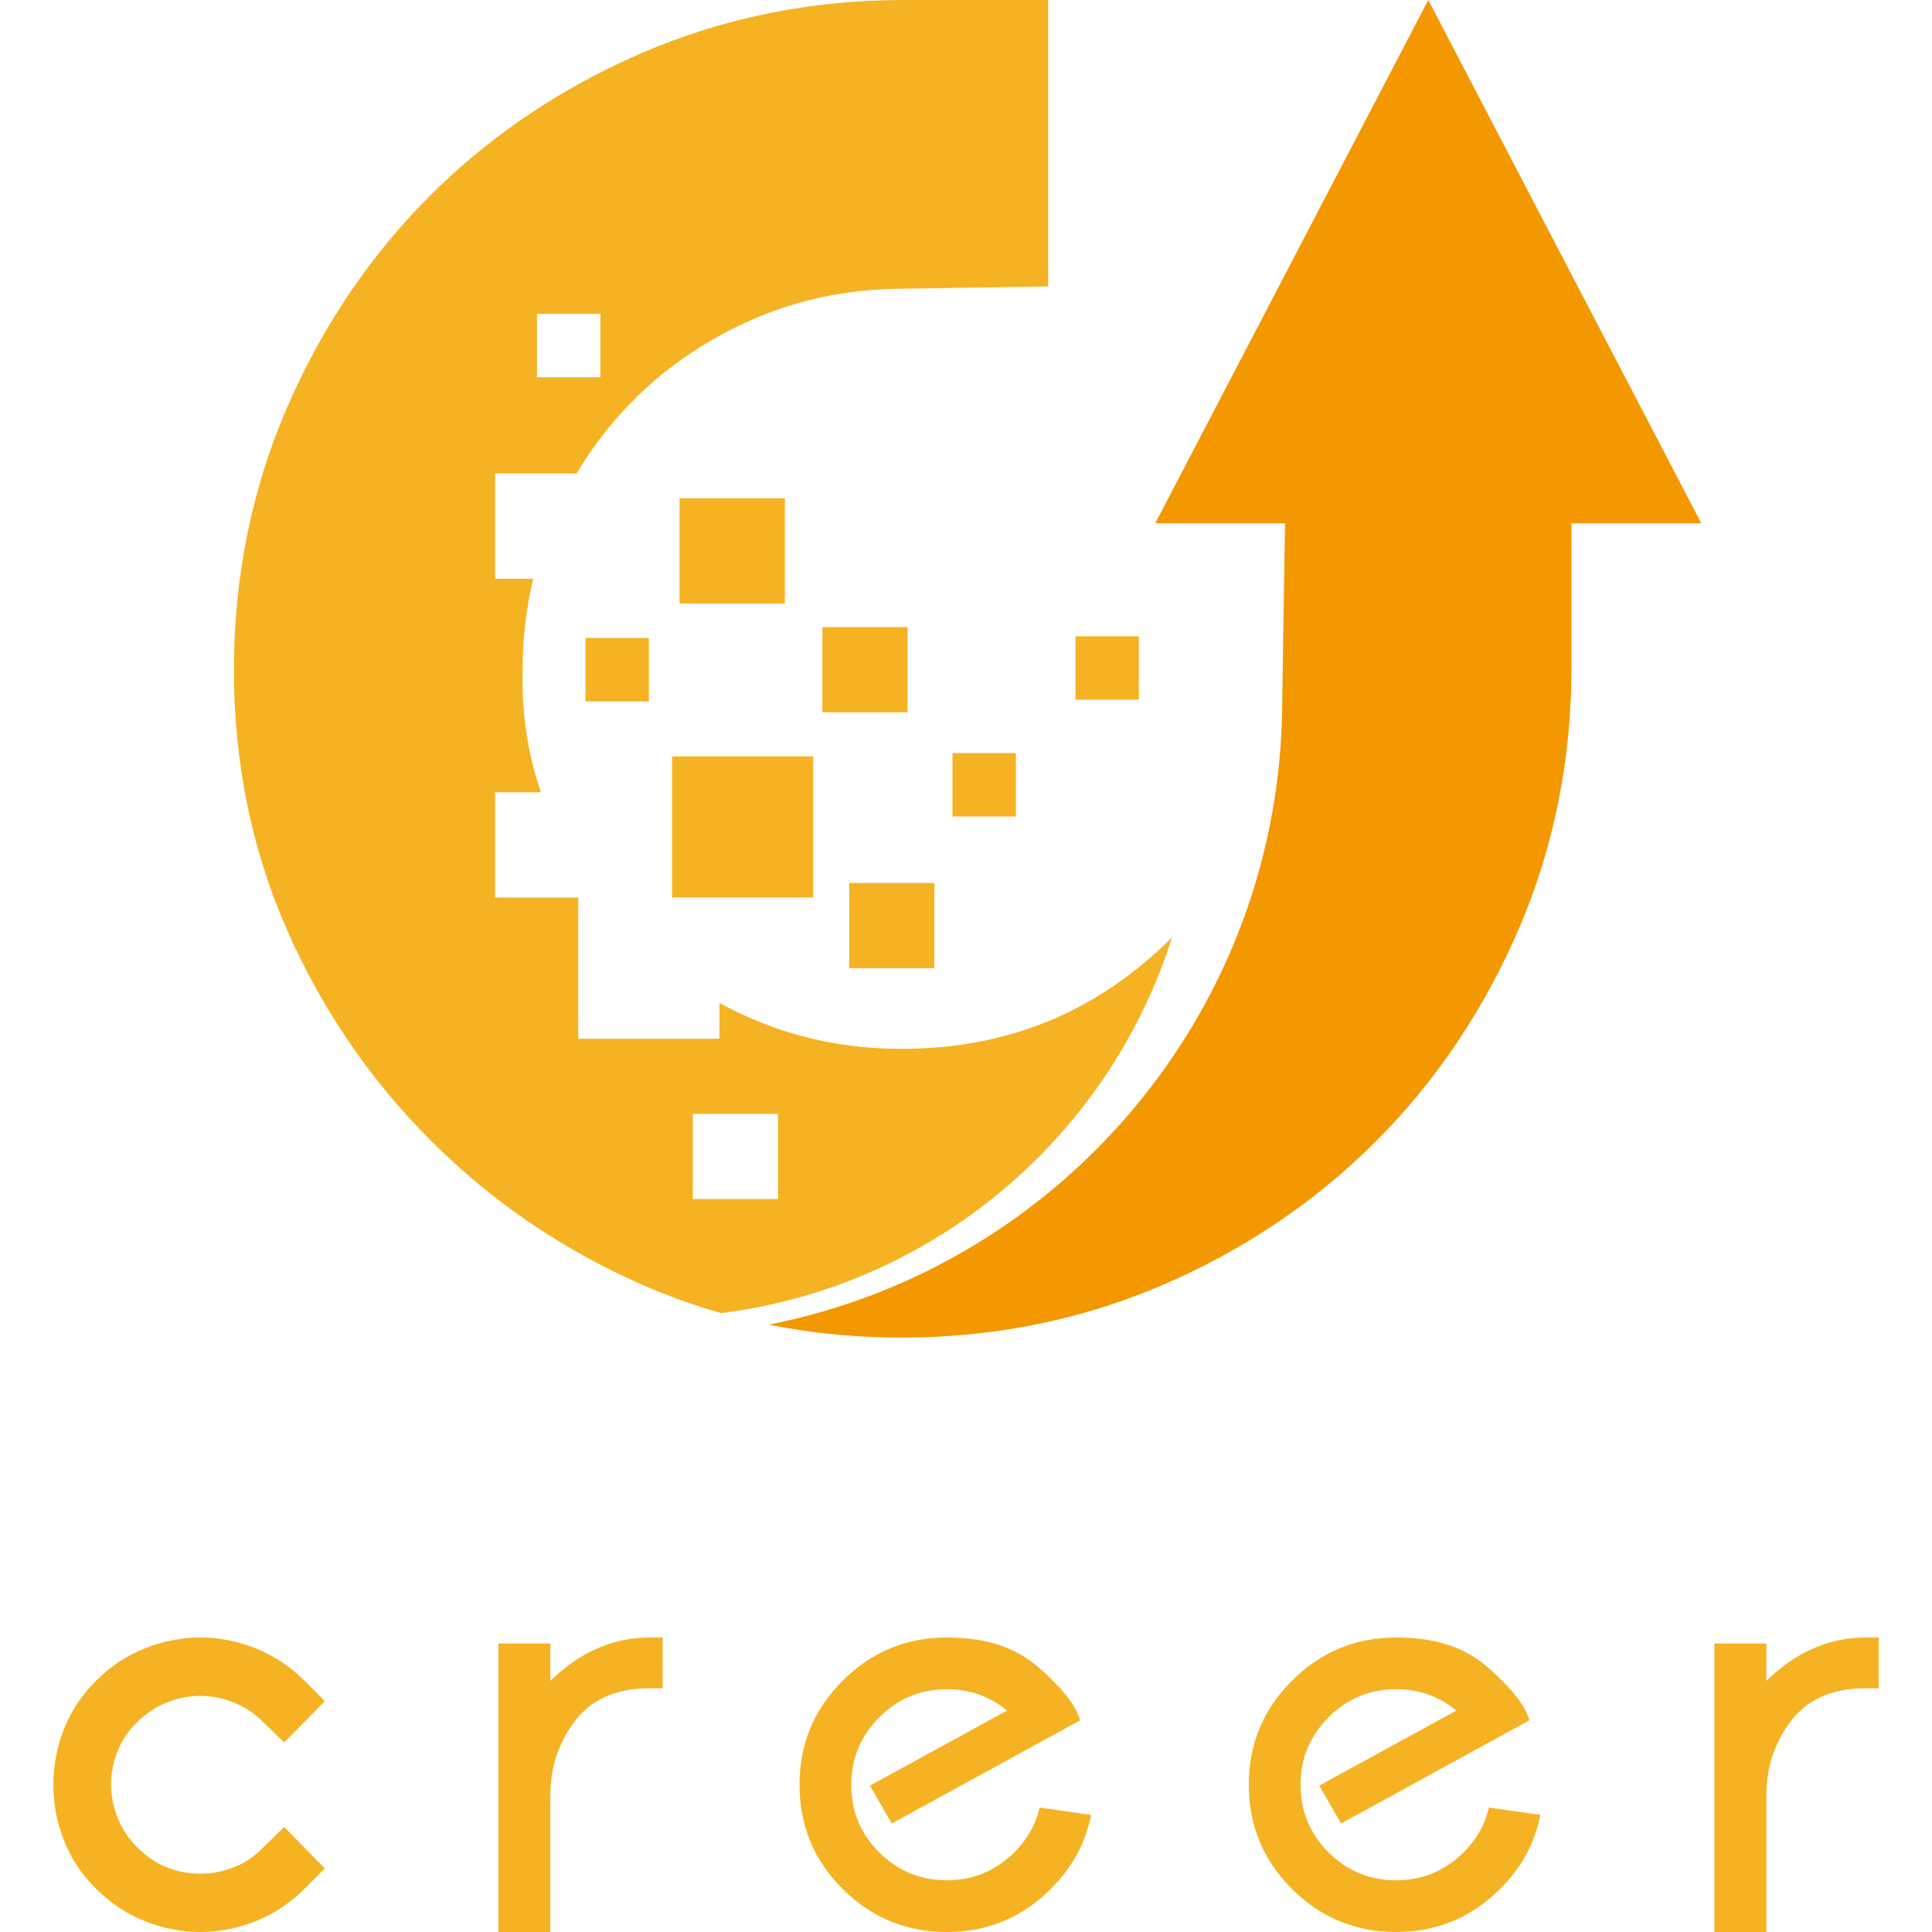 <?xml version="1.0" encoding="UTF-8"?>
<svg id="logo" xmlns="http://www.w3.org/2000/svg" viewBox="0 0 1000 1000">
  <defs>
    <style>
      .cls-1 {
        fill: #f39800;
      }

      .cls-2 {
        fill: #f5b323;
      }
    </style>
  </defs>
  <g>
    <path class="cls-2" d="m336.04,847.58h6.96v26.28h-6.96c-16.9,0-29.66,5.57-38.26,16.7-8.61,11.13-12.91,24.12-12.91,38.96v70.49h-26.9v-149.33h26.9v19.32c15.35-14.94,32.41-22.41,51.17-22.41Z"/>
    <path class="cls-2" d="m440.6,923.79c0,13.67,4.82,25.33,14.46,34.97,9.64,9.64,21.3,14.46,34.97,14.46s25.35-4.84,35.05-14.54c6.73-6.73,11.07-14.44,13.01-23.11l26.63,3.83c-2.76,14.49-9.69,27.24-20.81,38.26-14.9,14.9-32.85,22.34-53.87,22.34s-38.97-7.42-53.87-22.27c-14.9-14.84-22.34-32.83-22.34-53.94s7.45-38.97,22.34-53.87c14.89-14.89,32.85-22.34,53.87-22.34s35.99,5.28,47.98,15.84c11.99,10.56,19,19.56,21.04,27.01l-97.48,53.41-11.33-19.59,71.01-38.87c-8.88-7.35-19.28-11.02-31.22-11.02-13.67,0-25.33,4.85-34.97,14.54-9.64,9.69-14.46,21.32-14.46,34.89Z"/>
    <path class="cls-2" d="m673.16,923.79c0,13.67,4.82,25.33,14.46,34.97,9.64,9.64,21.3,14.46,34.97,14.46s25.35-4.84,35.05-14.54c6.73-6.73,11.07-14.44,13.01-23.11l26.63,3.83c-2.76,14.49-9.69,27.24-20.81,38.26-14.9,14.9-32.85,22.34-53.87,22.34s-38.97-7.42-53.87-22.27c-14.9-14.84-22.34-32.83-22.34-53.94s7.45-38.97,22.34-53.87c14.89-14.89,32.85-22.34,53.87-22.34s35.99,5.28,47.98,15.84c11.99,10.56,19,19.56,21.04,27.01l-97.48,53.41-11.33-19.59,71.01-38.87c-8.88-7.35-19.28-11.02-31.22-11.02-13.67,0-25.33,4.85-34.97,14.54-9.64,9.69-14.46,21.32-14.46,34.89Z"/>
    <path class="cls-2" d="m965.44,847.58h6.96v26.28h-6.96c-16.9,0-29.66,5.57-38.26,16.7-8.61,11.13-12.91,24.12-12.91,38.96v70.49h-26.9v-149.33h26.9v19.32c15.35-14.94,32.41-22.41,51.17-22.41Z"/>
    <path class="cls-2" d="m49.67,869.98c7.47-7.47,15.9-13.07,25.29-16.8,9.39-3.73,18.95-5.6,28.69-5.6s19.29,1.87,28.69,5.6c9.39,3.73,17.82,9.34,25.29,16.8l10.52,10.52-21.05,21.39-10.86-10.52c-4.53-4.52-9.62-7.92-15.28-10.18-5.66-2.26-11.43-3.4-17.31-3.4s-11.66,1.14-17.31,3.4c-5.66,2.26-10.75,5.66-15.28,10.18-4.53,4.3-7.92,9.28-10.18,14.94-2.26,5.66-3.4,11.43-3.4,17.31s1.13,11.66,3.4,17.31c2.26,5.66,5.66,10.75,10.18,15.28,9.05,9.05,19.91,13.58,32.59,13.58,6.11,0,11.99-1.13,17.65-3.4,5.66-2.26,10.63-5.66,14.94-10.18l10.86-10.52,21.05,21.39-10.52,10.52c-7.47,7.47-15.9,13.07-25.29,16.8-9.4,3.73-18.96,5.6-28.69,5.6s-19.3-1.87-28.69-5.6c-9.39-3.73-17.82-9.34-25.29-16.8-7.47-7.47-13.02-15.84-16.63-25.12-3.62-9.28-5.43-18.84-5.43-28.69s1.81-19.4,5.43-28.69c3.62-9.28,9.17-17.65,16.63-25.12Z"/>
  </g>
  <g>
    <path class="cls-2" d="m606.43,485.37c-19.12,19.12-40.54,33.64-63.68,43.16-23.15,9.54-48.73,14.37-76.06,14.36-27.29,0-53.2-5.16-77.03-15.39-5.93-2.54-11.69-5.32-17.27-8.35v18.5h-73.08v-73.07h-43.06v-54.5h23.73c-6.86-20.09-10.04-41.29-9.48-63.19v-.19c.01-16.23,1.84-31.98,5.48-47.1h-19.73v-54.5h42.15c8.35-14.01,18.26-26.77,29.63-38.14,17.68-17.69,38.78-31.86,62.7-42.13,23.55-10.09,49.15-15.25,76.11-15.39.31-.01.62-.01.93-.01l74.76-1.18V0h-74.77c-47.71,0-93.21,9.18-135.23,27.28-4.1,1.77-8.15,3.6-12.15,5.5-36.97,17.52-69.86,40.56-97.92,68.62-22.44,22.45-41.67,47.97-57.43,76.2-6.09,10.9-11.65,22.2-16.69,33.87-18.08,41.98-27.27,87.47-27.27,135.23s9.19,92.93,27.3,134.21c18.06,41.19,43.17,78.03,74.63,109.48,31.47,31.48,68.31,56.59,109.49,74.63,13.2,5.8,26.79,10.68,40.75,14.63,6.52-.81,12.97-1.85,19.35-3.11,101.43-19.93,183.35-94.29,214.07-191.41-.07.08-.15.16-.23.24ZM277.93,162.46h32.81v32.8h-32.81v-32.8Zm124.73,458.15h-44.07v-44.07h44.07v44.07Z"/>
    <path class="cls-1" d="m880.58,270.85h-67.19v74.78c0,47.72-9.18,93.21-27.28,135.23-18.09,41.94-43.02,78.97-74.12,110.07s-68.14,56.04-110.06,74.11c-36.33,15.66-75.29,24.64-116.06,26.78-6.35.34-12.74.5-19.17.5s-12.84-.16-19.18-.5c-16.91-.88-33.46-2.95-49.58-6.2,151.47-29.76,265.74-163.26,265.74-323.45v-.04l1.46-91.28h-67.19L739.27,0l141.31,270.85Z"/>
    <rect class="cls-2" x="347.84" y="391.51" width="73.07" height="73.07"/>
    <rect class="cls-2" x="351.74" y="257.88" width="54.5" height="54.5"/>
    <rect class="cls-2" x="425.66" y="324.59" width="44.08" height="44.08"/>
    <rect class="cls-2" x="439.56" y="457.04" width="44.08" height="44.08"/>
    <rect class="cls-2" x="556.67" y="329.36" width="32.81" height="32.81"/>
    <rect class="cls-2" x="493.01" y="389.8" width="32.81" height="32.81"/>
    <rect class="cls-2" x="303.04" y="330.23" width="32.81" height="32.81"/>
  </g>
</svg>